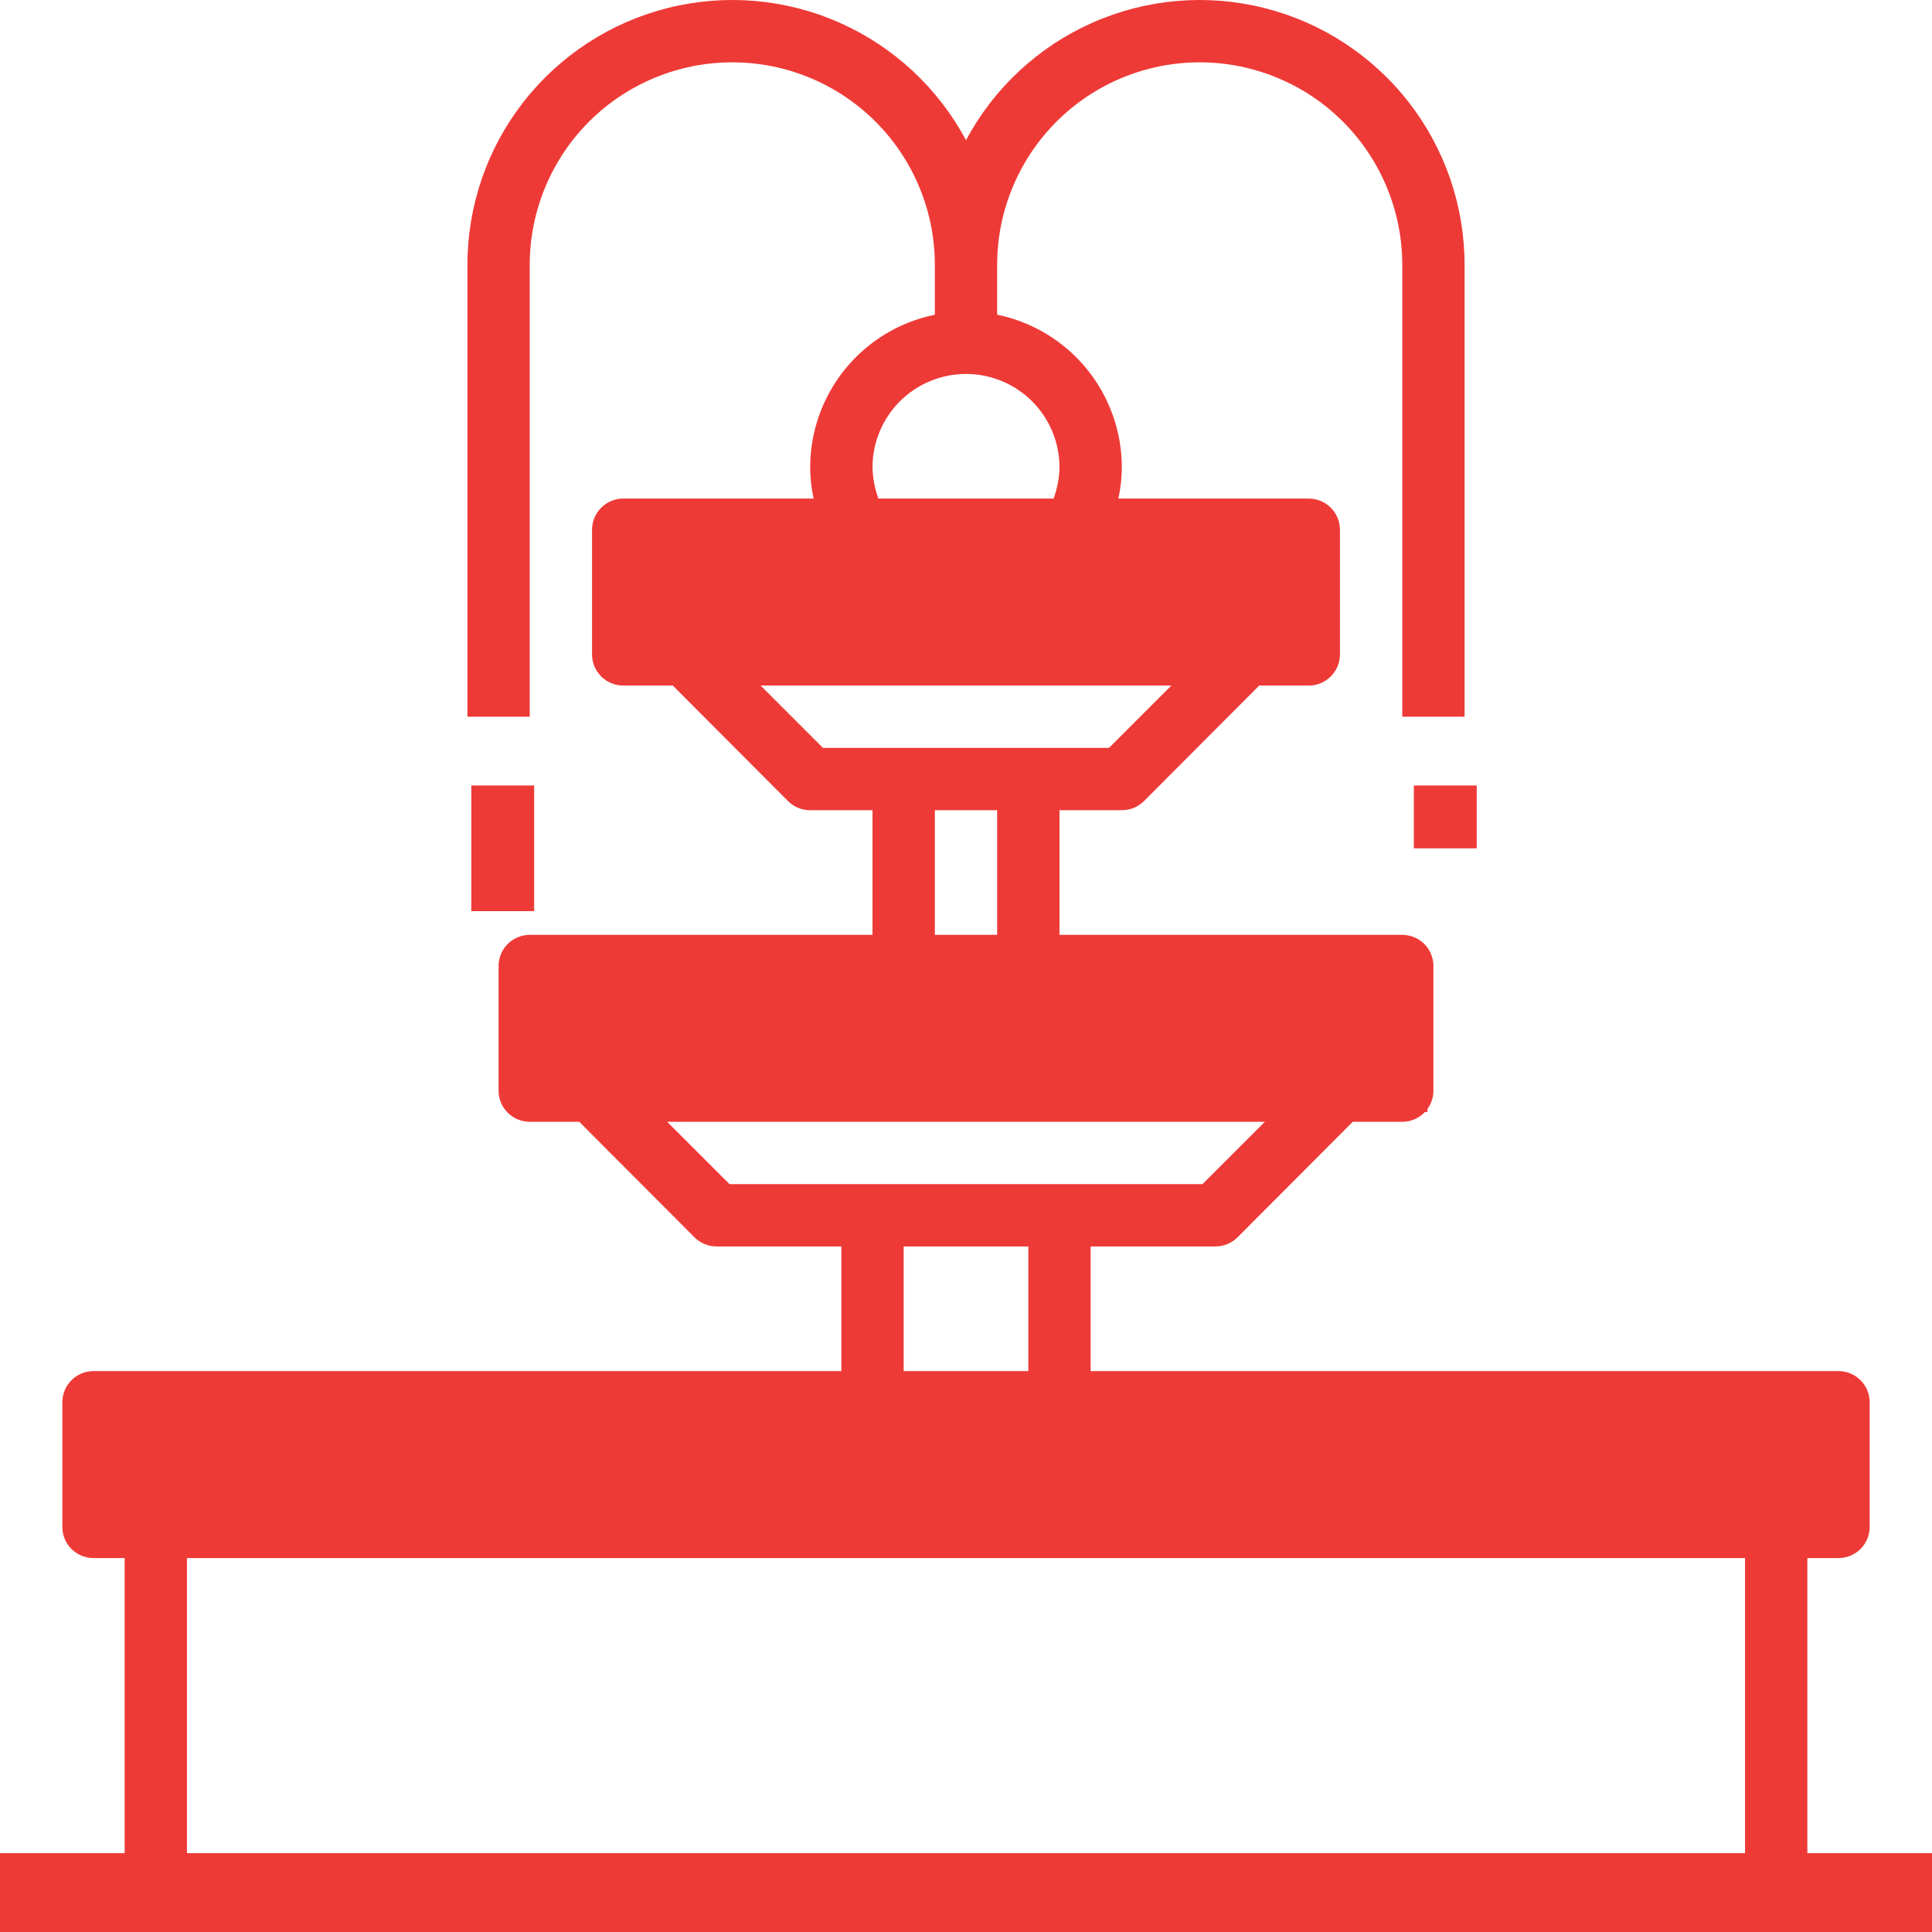 <svg width="49" height="49" viewBox="0 0 49 49" fill="none" xmlns="http://www.w3.org/2000/svg">
<path d="M45.839 47.419V39.516H46.629C46.839 39.516 47.04 39.433 47.188 39.285C47.336 39.136 47.419 38.935 47.419 38.726V35.565C47.419 35.355 47.336 35.154 47.188 35.006C47.04 34.858 46.839 34.774 46.629 34.774H27.661V31.613H30.823C30.927 31.613 31.03 31.594 31.126 31.554C31.222 31.515 31.31 31.457 31.384 31.384L34.308 28.452H35.565C35.774 28.452 35.975 28.368 36.123 28.22C36.272 28.072 36.355 27.871 36.355 27.661V24.5C36.355 24.29 36.272 24.089 36.123 23.941C35.975 23.793 35.774 23.71 35.565 23.71H26.871V20.548H28.452C28.556 20.549 28.659 20.529 28.755 20.49C28.851 20.45 28.939 20.392 29.013 20.319L31.937 17.387H33.194C33.403 17.387 33.604 17.304 33.752 17.156C33.901 17.007 33.984 16.806 33.984 16.597V13.435C33.984 13.226 33.901 13.025 33.752 12.877C33.604 12.728 33.403 12.645 33.194 12.645H28.365C28.421 12.386 28.451 12.121 28.452 11.855C28.452 10.944 28.137 10.061 27.561 9.355C26.985 8.649 26.183 8.164 25.29 7.982V6.718C25.29 5.355 25.832 4.049 26.795 3.085C27.758 2.122 29.065 1.581 30.427 1.581C31.79 1.581 33.096 2.122 34.06 3.085C35.023 4.049 35.565 5.355 35.565 6.718V18.177H37.145V6.718C37.145 5.22 36.644 3.764 35.722 2.584C34.8 1.403 33.51 0.564 32.057 0.201C30.603 -0.163 29.07 -0.03 27.701 0.578C26.332 1.186 25.205 2.235 24.5 3.556C23.795 2.235 22.668 1.186 21.299 0.578C19.93 -0.03 18.397 -0.163 16.943 0.201C15.49 0.564 14.2 1.403 13.278 2.584C12.356 3.764 11.855 5.22 11.855 6.718V18.177H13.435V6.718C13.435 5.355 13.977 4.049 14.94 3.085C15.903 2.122 17.21 1.581 18.573 1.581C19.935 1.581 21.242 2.122 22.205 3.085C23.168 4.049 23.71 5.355 23.71 6.718V7.982C22.817 8.164 22.015 8.649 21.439 9.355C20.863 10.061 20.548 10.944 20.548 11.855C20.549 12.121 20.579 12.386 20.635 12.645H15.806C15.597 12.645 15.396 12.728 15.248 12.877C15.099 13.025 15.016 13.226 15.016 13.435V16.597C15.016 16.806 15.099 17.007 15.248 17.156C15.396 17.304 15.597 17.387 15.806 17.387H17.063L19.987 20.319C20.061 20.392 20.149 20.45 20.245 20.49C20.341 20.529 20.444 20.549 20.548 20.548H22.129V23.71H13.435C13.226 23.71 13.025 23.793 12.877 23.941C12.728 24.089 12.645 24.29 12.645 24.5V27.661C12.645 27.871 12.728 28.072 12.877 28.22C13.025 28.368 13.226 28.452 13.435 28.452H14.692L17.616 31.384C17.69 31.457 17.778 31.515 17.874 31.554C17.97 31.594 18.073 31.613 18.177 31.613H21.339V34.774H2.371C2.161 34.774 1.96 34.858 1.812 35.006C1.664 35.154 1.581 35.355 1.581 35.565V38.726C1.581 38.935 1.664 39.136 1.812 39.285C1.96 39.433 2.161 39.516 2.371 39.516H3.161V47.419H0V49H49V47.419H45.839ZM22.129 11.855C22.129 11.226 22.379 10.623 22.823 10.178C23.268 9.734 23.871 9.484 24.5 9.484C25.129 9.484 25.732 9.734 26.177 10.178C26.621 10.623 26.871 11.226 26.871 11.855C26.865 12.125 26.815 12.392 26.721 12.645H22.279C22.185 12.392 22.135 12.125 22.129 11.855ZM16.597 14.226H32.403V15.806H16.597V14.226ZM19.292 17.387H29.708L28.128 18.968H20.872L19.292 17.387ZM23.71 20.548H25.29V23.71H23.71V20.548ZM14.226 25.29H34.774V26.871H14.226V25.29ZM16.921 28.452H32.079L30.498 30.032H18.502L16.921 28.452ZM22.919 31.613H26.081V34.774H22.919V31.613ZM3.161 36.355H45.839V37.935H3.161V36.355ZM4.742 39.516H44.258V47.419H4.742V39.516Z" fill="#EE3A37"/>
<path d="M37.453 19.922H35.859V21.516H37.453V19.922Z" fill="#EE3A37"/>
<path d="M13.547 19.922H11.953V23.109H13.547V19.922Z" fill="#EE3A37"/>
<rect x="2" y="35" width="44" height="4" fill="#EE3A37"/>
<rect y="47" width="49" height="2" fill="#EE3A37"/>
<rect x="16.203" y="13.203" width="17" height="3" fill="#EE3A37"/>
<rect x="13.203" y="25.203" width="23" height="3" fill="#EE3A37"/>
</svg>
